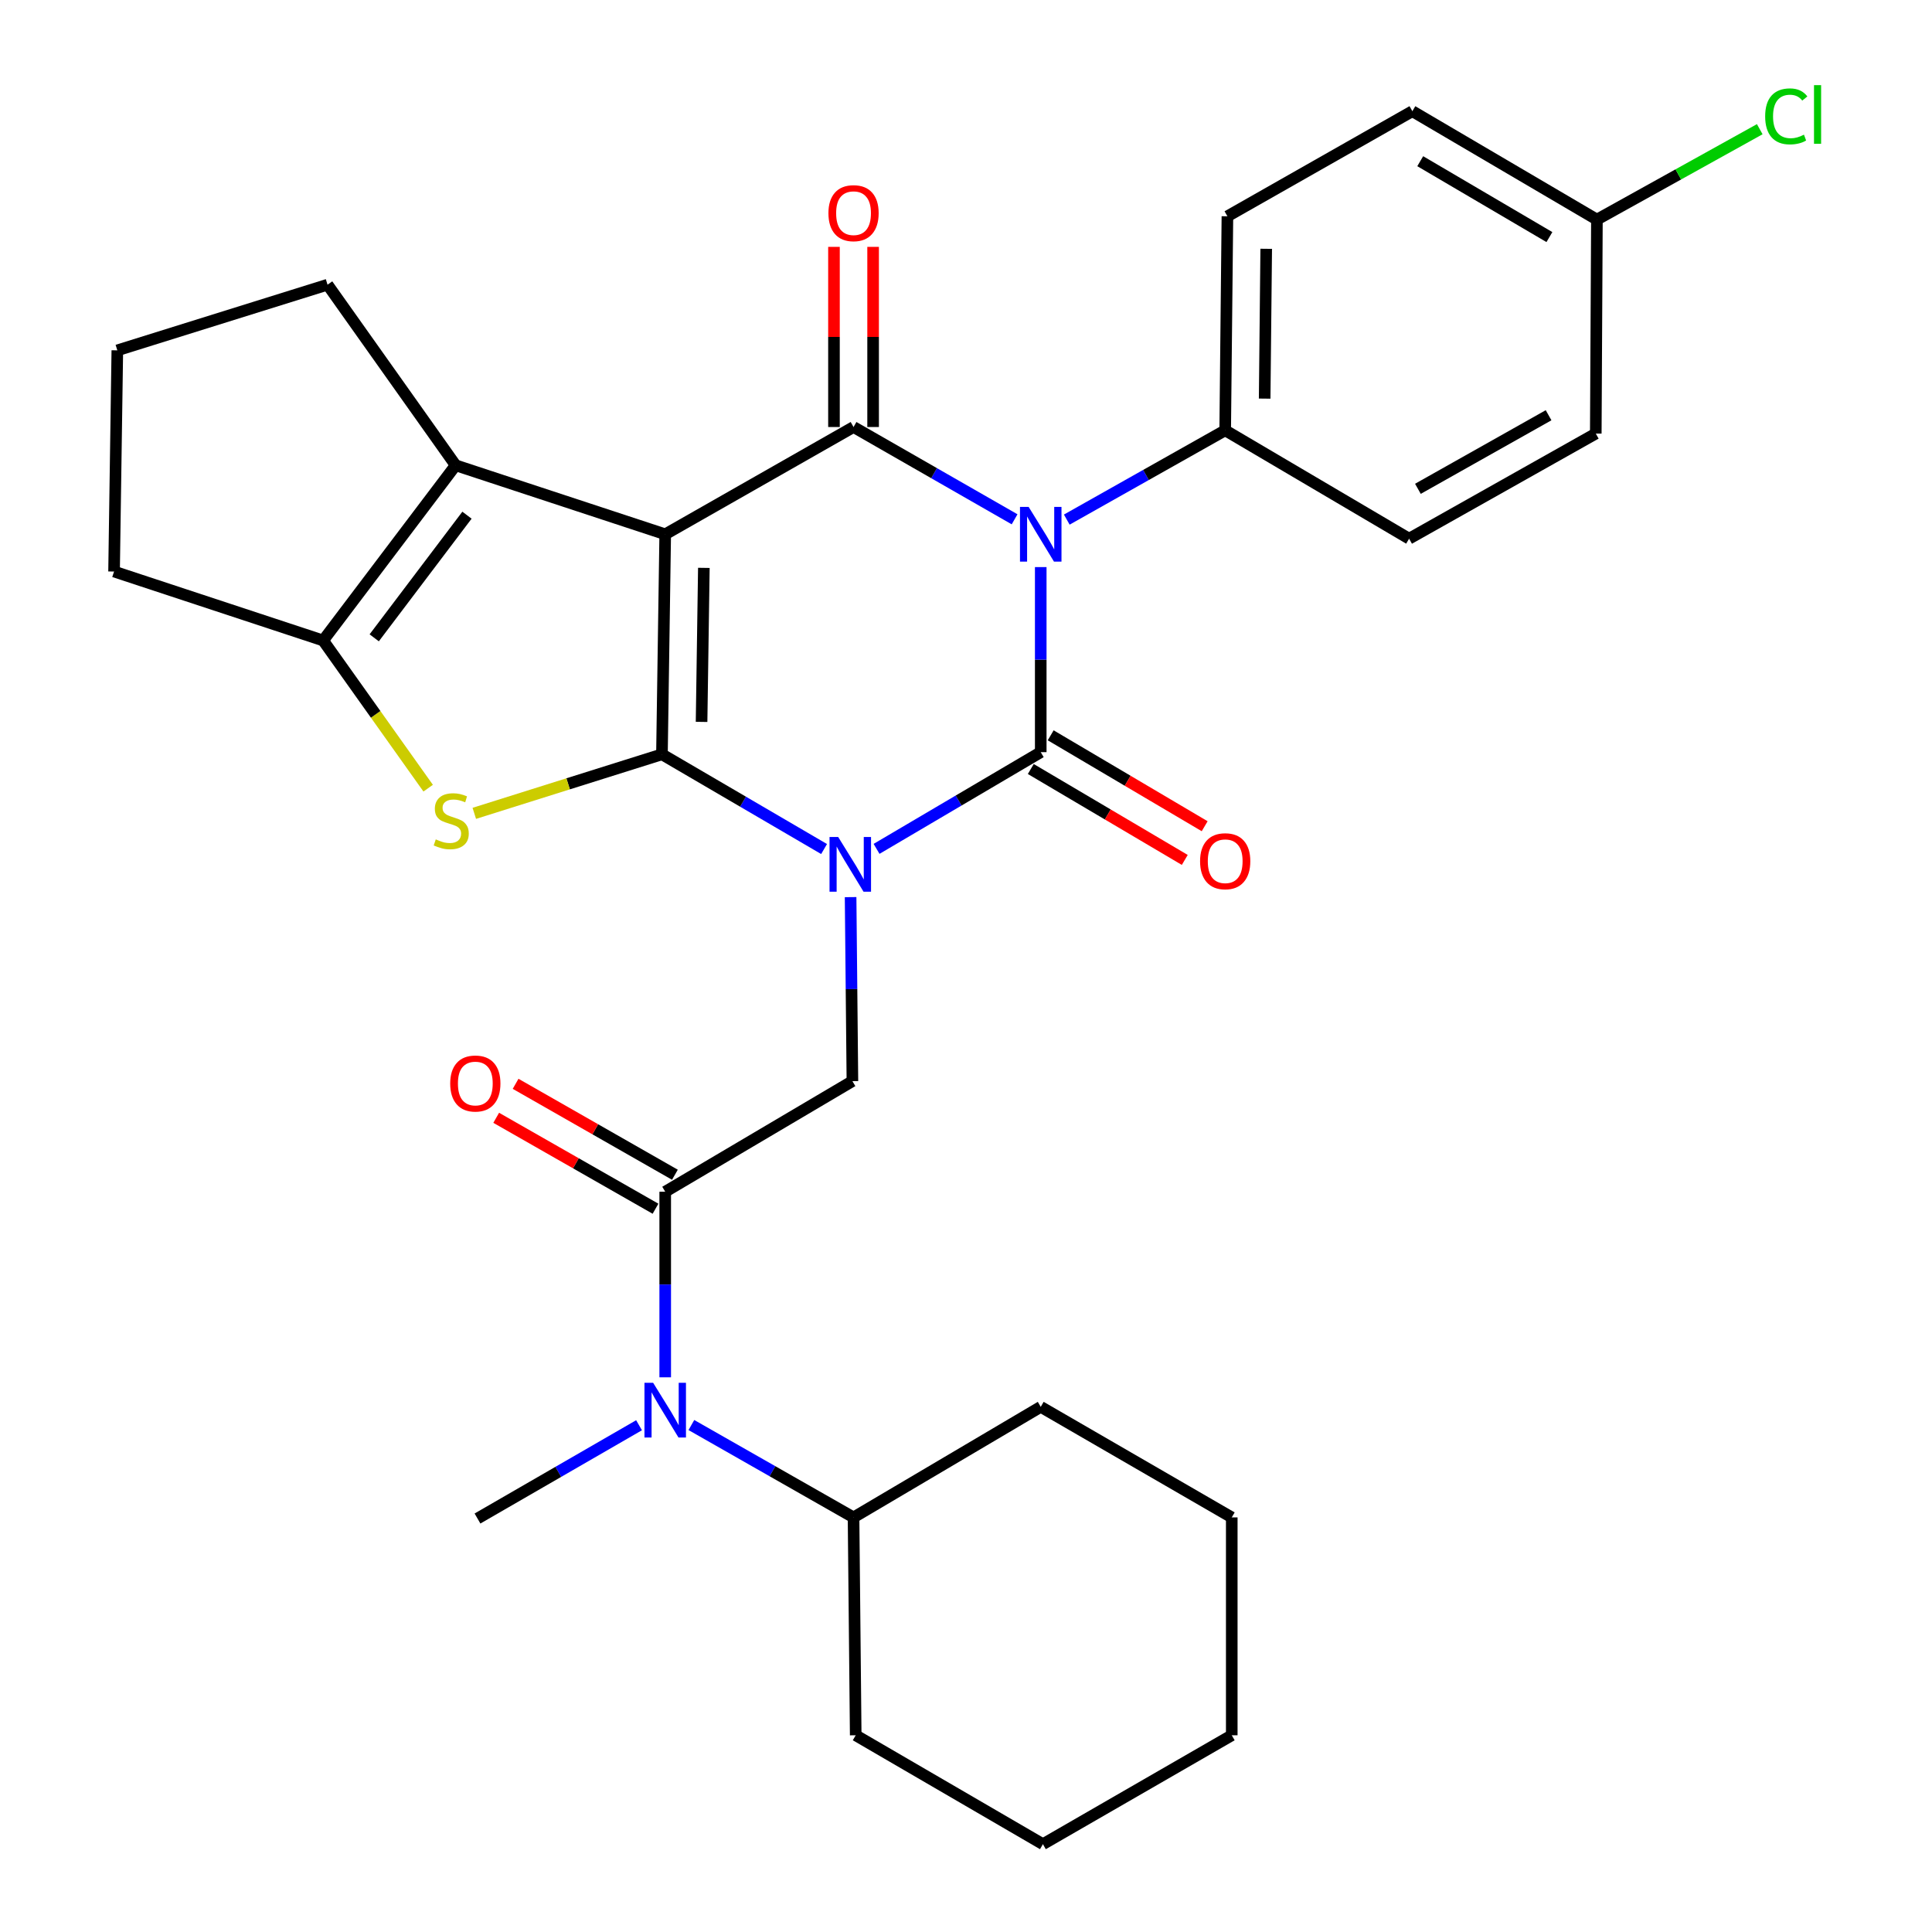 <?xml version='1.0' encoding='iso-8859-1'?>
<svg version='1.1' baseProfile='full'
              xmlns='http://www.w3.org/2000/svg'
                      xmlns:rdkit='http://www.rdkit.org/xml'
                      xmlns:xlink='http://www.w3.org/1999/xlink'
                  xml:space='preserve'
width='1000px' height='1000px' viewBox='0 0 1000 1000'>
<!-- END OF HEADER -->
<rect style='opacity:1.0;fill:#FFFFFF;stroke:none' width='1000' height='1000' x='0' y='0'> </rect>
<path class='bond-0' d='M 426.541,439.46 L 384.583,414.946' style='fill:none;fill-rule:evenodd;stroke:#0000FF;stroke-width:6px;stroke-linecap:butt;stroke-linejoin:miter;stroke-opacity:1' />
<path class='bond-0' d='M 384.583,414.946 L 342.625,390.431' style='fill:none;fill-rule:evenodd;stroke:#000000;stroke-width:6px;stroke-linecap:butt;stroke-linejoin:miter;stroke-opacity:1' />
<path class='bond-2' d='M 453.703,439.373 L 496.194,414.345' style='fill:none;fill-rule:evenodd;stroke:#0000FF;stroke-width:6px;stroke-linecap:butt;stroke-linejoin:miter;stroke-opacity:1' />
<path class='bond-2' d='M 496.194,414.345 L 538.684,389.317' style='fill:none;fill-rule:evenodd;stroke:#000000;stroke-width:6px;stroke-linecap:butt;stroke-linejoin:miter;stroke-opacity:1' />
<path class='bond-8' d='M 440.27,464.35 L 440.738,511.971' style='fill:none;fill-rule:evenodd;stroke:#0000FF;stroke-width:6px;stroke-linecap:butt;stroke-linejoin:miter;stroke-opacity:1' />
<path class='bond-8' d='M 440.738,511.971 L 441.206,559.593' style='fill:none;fill-rule:evenodd;stroke:#000000;stroke-width:6px;stroke-linecap:butt;stroke-linejoin:miter;stroke-opacity:1' />
<path class='bond-1' d='M 342.625,390.431 L 344.313,276.545' style='fill:none;fill-rule:evenodd;stroke:#000000;stroke-width:6px;stroke-linecap:butt;stroke-linejoin:miter;stroke-opacity:1' />
<path class='bond-1' d='M 363.133,373.648 L 364.314,293.928' style='fill:none;fill-rule:evenodd;stroke:#000000;stroke-width:6px;stroke-linecap:butt;stroke-linejoin:miter;stroke-opacity:1' />
<path class='bond-5' d='M 342.625,390.431 L 294.06,405.709' style='fill:none;fill-rule:evenodd;stroke:#000000;stroke-width:6px;stroke-linecap:butt;stroke-linejoin:miter;stroke-opacity:1' />
<path class='bond-5' d='M 294.06,405.709 L 245.495,420.987' style='fill:none;fill-rule:evenodd;stroke:#CCCC00;stroke-width:6px;stroke-linecap:butt;stroke-linejoin:miter;stroke-opacity:1' />
<path class='bond-6' d='M 344.313,276.545 L 235.841,240.838' style='fill:none;fill-rule:evenodd;stroke:#000000;stroke-width:6px;stroke-linecap:butt;stroke-linejoin:miter;stroke-opacity:1' />
<path class='bond-31' d='M 344.313,276.545 L 441.791,221.021' style='fill:none;fill-rule:evenodd;stroke:#000000;stroke-width:6px;stroke-linecap:butt;stroke-linejoin:miter;stroke-opacity:1' />
<path class='bond-3' d='M 538.684,389.317 L 538.684,341.421' style='fill:none;fill-rule:evenodd;stroke:#000000;stroke-width:6px;stroke-linecap:butt;stroke-linejoin:miter;stroke-opacity:1' />
<path class='bond-3' d='M 538.684,341.421 L 538.684,293.525' style='fill:none;fill-rule:evenodd;stroke:#0000FF;stroke-width:6px;stroke-linecap:butt;stroke-linejoin:miter;stroke-opacity:1' />
<path class='bond-12' d='M 533.534,398.038 L 573.386,421.567' style='fill:none;fill-rule:evenodd;stroke:#000000;stroke-width:6px;stroke-linecap:butt;stroke-linejoin:miter;stroke-opacity:1' />
<path class='bond-12' d='M 573.386,421.567 L 613.237,445.095' style='fill:none;fill-rule:evenodd;stroke:#FF0000;stroke-width:6px;stroke-linecap:butt;stroke-linejoin:miter;stroke-opacity:1' />
<path class='bond-12' d='M 543.833,380.595 L 583.684,404.124' style='fill:none;fill-rule:evenodd;stroke:#000000;stroke-width:6px;stroke-linecap:butt;stroke-linejoin:miter;stroke-opacity:1' />
<path class='bond-12' d='M 583.684,404.124 L 623.536,427.652' style='fill:none;fill-rule:evenodd;stroke:#FF0000;stroke-width:6px;stroke-linecap:butt;stroke-linejoin:miter;stroke-opacity:1' />
<path class='bond-4' d='M 525.152,268.791 L 483.471,244.906' style='fill:none;fill-rule:evenodd;stroke:#0000FF;stroke-width:6px;stroke-linecap:butt;stroke-linejoin:miter;stroke-opacity:1' />
<path class='bond-4' d='M 483.471,244.906 L 441.791,221.021' style='fill:none;fill-rule:evenodd;stroke:#000000;stroke-width:6px;stroke-linecap:butt;stroke-linejoin:miter;stroke-opacity:1' />
<path class='bond-11' d='M 552.164,268.947 L 593.161,245.839' style='fill:none;fill-rule:evenodd;stroke:#0000FF;stroke-width:6px;stroke-linecap:butt;stroke-linejoin:miter;stroke-opacity:1' />
<path class='bond-11' d='M 593.161,245.839 L 634.158,222.731' style='fill:none;fill-rule:evenodd;stroke:#000000;stroke-width:6px;stroke-linecap:butt;stroke-linejoin:miter;stroke-opacity:1' />
<path class='bond-13' d='M 451.919,221.021 L 451.919,174.401' style='fill:none;fill-rule:evenodd;stroke:#000000;stroke-width:6px;stroke-linecap:butt;stroke-linejoin:miter;stroke-opacity:1' />
<path class='bond-13' d='M 451.919,174.401 L 451.919,127.782' style='fill:none;fill-rule:evenodd;stroke:#FF0000;stroke-width:6px;stroke-linecap:butt;stroke-linejoin:miter;stroke-opacity:1' />
<path class='bond-13' d='M 431.663,221.021 L 431.663,174.401' style='fill:none;fill-rule:evenodd;stroke:#000000;stroke-width:6px;stroke-linecap:butt;stroke-linejoin:miter;stroke-opacity:1' />
<path class='bond-13' d='M 431.663,174.401 L 431.663,127.782' style='fill:none;fill-rule:evenodd;stroke:#FF0000;stroke-width:6px;stroke-linecap:butt;stroke-linejoin:miter;stroke-opacity:1' />
<path class='bond-7' d='M 221.617,407.955 L 194.434,369.737' style='fill:none;fill-rule:evenodd;stroke:#CCCC00;stroke-width:6px;stroke-linecap:butt;stroke-linejoin:miter;stroke-opacity:1' />
<path class='bond-7' d='M 194.434,369.737 L 167.251,331.519' style='fill:none;fill-rule:evenodd;stroke:#000000;stroke-width:6px;stroke-linecap:butt;stroke-linejoin:miter;stroke-opacity:1' />
<path class='bond-18' d='M 235.841,240.838 L 169.536,147.355' style='fill:none;fill-rule:evenodd;stroke:#000000;stroke-width:6px;stroke-linecap:butt;stroke-linejoin:miter;stroke-opacity:1' />
<path class='bond-32' d='M 235.841,240.838 L 167.251,331.519' style='fill:none;fill-rule:evenodd;stroke:#000000;stroke-width:6px;stroke-linecap:butt;stroke-linejoin:miter;stroke-opacity:1' />
<path class='bond-32' d='M 241.708,266.66 L 193.695,330.136' style='fill:none;fill-rule:evenodd;stroke:#000000;stroke-width:6px;stroke-linecap:butt;stroke-linejoin:miter;stroke-opacity:1' />
<path class='bond-20' d='M 167.251,331.519 L 59.038,295.823' style='fill:none;fill-rule:evenodd;stroke:#000000;stroke-width:6px;stroke-linecap:butt;stroke-linejoin:miter;stroke-opacity:1' />
<path class='bond-9' d='M 441.206,559.593 L 344.313,616.84' style='fill:none;fill-rule:evenodd;stroke:#000000;stroke-width:6px;stroke-linecap:butt;stroke-linejoin:miter;stroke-opacity:1' />
<path class='bond-10' d='M 344.313,616.84 L 344.313,664.867' style='fill:none;fill-rule:evenodd;stroke:#000000;stroke-width:6px;stroke-linecap:butt;stroke-linejoin:miter;stroke-opacity:1' />
<path class='bond-10' d='M 344.313,664.867 L 344.313,712.895' style='fill:none;fill-rule:evenodd;stroke:#0000FF;stroke-width:6px;stroke-linecap:butt;stroke-linejoin:miter;stroke-opacity:1' />
<path class='bond-14' d='M 349.334,608.043 L 308.105,584.511' style='fill:none;fill-rule:evenodd;stroke:#000000;stroke-width:6px;stroke-linecap:butt;stroke-linejoin:miter;stroke-opacity:1' />
<path class='bond-14' d='M 308.105,584.511 L 266.875,560.979' style='fill:none;fill-rule:evenodd;stroke:#FF0000;stroke-width:6px;stroke-linecap:butt;stroke-linejoin:miter;stroke-opacity:1' />
<path class='bond-14' d='M 339.293,625.636 L 298.064,602.104' style='fill:none;fill-rule:evenodd;stroke:#000000;stroke-width:6px;stroke-linecap:butt;stroke-linejoin:miter;stroke-opacity:1' />
<path class='bond-14' d='M 298.064,602.104 L 256.834,578.572' style='fill:none;fill-rule:evenodd;stroke:#FF0000;stroke-width:6px;stroke-linecap:butt;stroke-linejoin:miter;stroke-opacity:1' />
<path class='bond-15' d='M 357.858,737.596 L 399.825,761.501' style='fill:none;fill-rule:evenodd;stroke:#0000FF;stroke-width:6px;stroke-linecap:butt;stroke-linejoin:miter;stroke-opacity:1' />
<path class='bond-15' d='M 399.825,761.501 L 441.791,785.406' style='fill:none;fill-rule:evenodd;stroke:#000000;stroke-width:6px;stroke-linecap:butt;stroke-linejoin:miter;stroke-opacity:1' />
<path class='bond-24' d='M 330.769,737.701 L 288.96,761.84' style='fill:none;fill-rule:evenodd;stroke:#0000FF;stroke-width:6px;stroke-linecap:butt;stroke-linejoin:miter;stroke-opacity:1' />
<path class='bond-24' d='M 288.96,761.84 L 247.151,785.979' style='fill:none;fill-rule:evenodd;stroke:#000000;stroke-width:6px;stroke-linecap:butt;stroke-linejoin:miter;stroke-opacity:1' />
<path class='bond-16' d='M 634.158,222.731 L 635.306,111.952' style='fill:none;fill-rule:evenodd;stroke:#000000;stroke-width:6px;stroke-linecap:butt;stroke-linejoin:miter;stroke-opacity:1' />
<path class='bond-16' d='M 654.586,206.324 L 655.389,128.779' style='fill:none;fill-rule:evenodd;stroke:#000000;stroke-width:6px;stroke-linecap:butt;stroke-linejoin:miter;stroke-opacity:1' />
<path class='bond-17' d='M 634.158,222.731 L 729.351,278.819' style='fill:none;fill-rule:evenodd;stroke:#000000;stroke-width:6px;stroke-linecap:butt;stroke-linejoin:miter;stroke-opacity:1' />
<path class='bond-26' d='M 441.791,785.406 L 442.916,898.177' style='fill:none;fill-rule:evenodd;stroke:#000000;stroke-width:6px;stroke-linecap:butt;stroke-linejoin:miter;stroke-opacity:1' />
<path class='bond-27' d='M 441.791,785.406 L 538.684,728.182' style='fill:none;fill-rule:evenodd;stroke:#000000;stroke-width:6px;stroke-linecap:butt;stroke-linejoin:miter;stroke-opacity:1' />
<path class='bond-21' d='M 635.306,111.952 L 731.04,57.553' style='fill:none;fill-rule:evenodd;stroke:#000000;stroke-width:6px;stroke-linecap:butt;stroke-linejoin:miter;stroke-opacity:1' />
<path class='bond-22' d='M 729.351,278.819 L 825.974,224.419' style='fill:none;fill-rule:evenodd;stroke:#000000;stroke-width:6px;stroke-linecap:butt;stroke-linejoin:miter;stroke-opacity:1' />
<path class='bond-22' d='M 733.907,253.008 L 801.543,214.928' style='fill:none;fill-rule:evenodd;stroke:#000000;stroke-width:6px;stroke-linecap:butt;stroke-linejoin:miter;stroke-opacity:1' />
<path class='bond-34' d='M 169.536,147.355 L 60.726,181.341' style='fill:none;fill-rule:evenodd;stroke:#000000;stroke-width:6px;stroke-linecap:butt;stroke-linejoin:miter;stroke-opacity:1' />
<path class='bond-19' d='M 826.559,113.662 L 825.974,224.419' style='fill:none;fill-rule:evenodd;stroke:#000000;stroke-width:6px;stroke-linecap:butt;stroke-linejoin:miter;stroke-opacity:1' />
<path class='bond-23' d='M 826.559,113.662 L 868.701,90.266' style='fill:none;fill-rule:evenodd;stroke:#000000;stroke-width:6px;stroke-linecap:butt;stroke-linejoin:miter;stroke-opacity:1' />
<path class='bond-23' d='M 868.701,90.266 L 910.843,66.87' style='fill:none;fill-rule:evenodd;stroke:#00CC00;stroke-width:6px;stroke-linecap:butt;stroke-linejoin:miter;stroke-opacity:1' />
<path class='bond-33' d='M 826.559,113.662 L 731.04,57.553' style='fill:none;fill-rule:evenodd;stroke:#000000;stroke-width:6px;stroke-linecap:butt;stroke-linejoin:miter;stroke-opacity:1' />
<path class='bond-33' d='M 801.971,122.712 L 735.108,83.435' style='fill:none;fill-rule:evenodd;stroke:#000000;stroke-width:6px;stroke-linecap:butt;stroke-linejoin:miter;stroke-opacity:1' />
<path class='bond-25' d='M 59.038,295.823 L 60.726,181.341' style='fill:none;fill-rule:evenodd;stroke:#000000;stroke-width:6px;stroke-linecap:butt;stroke-linejoin:miter;stroke-opacity:1' />
<path class='bond-29' d='M 442.916,898.177 L 539.809,954.545' style='fill:none;fill-rule:evenodd;stroke:#000000;stroke-width:6px;stroke-linecap:butt;stroke-linejoin:miter;stroke-opacity:1' />
<path class='bond-28' d='M 538.684,728.182 L 637.557,785.406' style='fill:none;fill-rule:evenodd;stroke:#000000;stroke-width:6px;stroke-linecap:butt;stroke-linejoin:miter;stroke-opacity:1' />
<path class='bond-30' d='M 637.557,785.406 L 637.557,898.177' style='fill:none;fill-rule:evenodd;stroke:#000000;stroke-width:6px;stroke-linecap:butt;stroke-linejoin:miter;stroke-opacity:1' />
<path class='bond-35' d='M 539.809,954.545 L 637.557,898.177' style='fill:none;fill-rule:evenodd;stroke:#000000;stroke-width:6px;stroke-linecap:butt;stroke-linejoin:miter;stroke-opacity:1' />
<path  class='atom-0' d='M 433.843 433.225
L 443.123 448.225
Q 444.043 449.705, 445.523 452.385
Q 447.003 455.065, 447.083 455.225
L 447.083 433.225
L 450.843 433.225
L 450.843 461.545
L 446.963 461.545
L 437.003 445.145
Q 435.843 443.225, 434.603 441.025
Q 433.403 438.825, 433.043 438.145
L 433.043 461.545
L 429.363 461.545
L 429.363 433.225
L 433.843 433.225
' fill='#0000FF'/>
<path  class='atom-4' d='M 532.424 262.385
L 541.704 277.385
Q 542.624 278.865, 544.104 281.545
Q 545.584 284.225, 545.664 284.385
L 545.664 262.385
L 549.424 262.385
L 549.424 290.705
L 545.544 290.705
L 535.584 274.305
Q 534.424 272.385, 533.184 270.185
Q 531.984 267.985, 531.624 267.305
L 531.624 290.705
L 527.944 290.705
L 527.944 262.385
L 532.424 262.385
' fill='#0000FF'/>
<path  class='atom-6' d='M 225.557 434.463
Q 225.877 434.583, 227.197 435.143
Q 228.517 435.703, 229.957 436.063
Q 231.437 436.383, 232.877 436.383
Q 235.557 436.383, 237.117 435.103
Q 238.677 433.783, 238.677 431.503
Q 238.677 429.943, 237.877 428.983
Q 237.117 428.023, 235.917 427.503
Q 234.717 426.983, 232.717 426.383
Q 230.197 425.623, 228.677 424.903
Q 227.197 424.183, 226.117 422.663
Q 225.077 421.143, 225.077 418.583
Q 225.077 415.023, 227.477 412.823
Q 229.917 410.623, 234.717 410.623
Q 237.997 410.623, 241.717 412.183
L 240.797 415.263
Q 237.397 413.863, 234.837 413.863
Q 232.077 413.863, 230.557 415.023
Q 229.037 416.143, 229.077 418.103
Q 229.077 419.623, 229.837 420.543
Q 230.637 421.463, 231.757 421.983
Q 232.917 422.503, 234.837 423.103
Q 237.397 423.903, 238.917 424.703
Q 240.437 425.503, 241.517 427.143
Q 242.637 428.743, 242.637 431.503
Q 242.637 435.423, 239.997 437.543
Q 237.397 439.623, 233.037 439.623
Q 230.517 439.623, 228.597 439.063
Q 226.717 438.543, 224.477 437.623
L 225.557 434.463
' fill='#CCCC00'/>
<path  class='atom-11' d='M 338.053 715.721
L 347.333 730.721
Q 348.253 732.201, 349.733 734.881
Q 351.213 737.561, 351.293 737.721
L 351.293 715.721
L 355.053 715.721
L 355.053 744.041
L 351.173 744.041
L 341.213 727.641
Q 340.053 725.721, 338.813 723.521
Q 337.613 721.321, 337.253 720.641
L 337.253 744.041
L 333.573 744.041
L 333.573 715.721
L 338.053 715.721
' fill='#0000FF'/>
<path  class='atom-13' d='M 621.158 445.765
Q 621.158 438.965, 624.518 435.165
Q 627.878 431.365, 634.158 431.365
Q 640.438 431.365, 643.798 435.165
Q 647.158 438.965, 647.158 445.765
Q 647.158 452.645, 643.758 456.565
Q 640.358 460.445, 634.158 460.445
Q 627.918 460.445, 624.518 456.565
Q 621.158 452.685, 621.158 445.765
M 634.158 457.245
Q 638.478 457.245, 640.798 454.365
Q 643.158 451.445, 643.158 445.765
Q 643.158 440.205, 640.798 437.405
Q 638.478 434.565, 634.158 434.565
Q 629.838 434.565, 627.478 437.365
Q 625.158 440.165, 625.158 445.765
Q 625.158 451.485, 627.478 454.365
Q 629.838 457.245, 634.158 457.245
' fill='#FF0000'/>
<path  class='atom-14' d='M 428.791 110.333
Q 428.791 103.533, 432.151 99.733
Q 435.511 95.933, 441.791 95.933
Q 448.071 95.933, 451.431 99.733
Q 454.791 103.533, 454.791 110.333
Q 454.791 117.213, 451.391 121.133
Q 447.991 125.013, 441.791 125.013
Q 435.551 125.013, 432.151 121.133
Q 428.791 117.253, 428.791 110.333
M 441.791 121.813
Q 446.111 121.813, 448.431 118.933
Q 450.791 116.013, 450.791 110.333
Q 450.791 104.773, 448.431 101.973
Q 446.111 99.133, 441.791 99.133
Q 437.471 99.133, 435.111 101.933
Q 432.791 104.733, 432.791 110.333
Q 432.791 116.053, 435.111 118.933
Q 437.471 121.813, 441.791 121.813
' fill='#FF0000'/>
<path  class='atom-15' d='M 233.025 560.821
Q 233.025 554.021, 236.385 550.221
Q 239.745 546.421, 246.025 546.421
Q 252.305 546.421, 255.665 550.221
Q 259.025 554.021, 259.025 560.821
Q 259.025 567.701, 255.625 571.621
Q 252.225 575.501, 246.025 575.501
Q 239.785 575.501, 236.385 571.621
Q 233.025 567.741, 233.025 560.821
M 246.025 572.301
Q 250.345 572.301, 252.665 569.421
Q 255.025 566.501, 255.025 560.821
Q 255.025 555.261, 252.665 552.461
Q 250.345 549.621, 246.025 549.621
Q 241.705 549.621, 239.345 552.421
Q 237.025 555.221, 237.025 560.821
Q 237.025 566.541, 239.345 569.421
Q 241.705 572.301, 246.025 572.301
' fill='#FF0000'/>
<path  class='atom-24' d='M 913.646 60.232
Q 913.646 53.192, 916.926 49.512
Q 920.246 45.792, 926.526 45.792
Q 932.366 45.792, 935.486 49.912
L 932.846 52.072
Q 930.566 49.072, 926.526 49.072
Q 922.246 49.072, 919.966 51.952
Q 917.726 54.792, 917.726 60.232
Q 917.726 65.832, 920.046 68.712
Q 922.406 71.592, 926.966 71.592
Q 930.086 71.592, 933.726 69.712
L 934.846 72.712
Q 933.366 73.672, 931.126 74.232
Q 928.886 74.792, 926.406 74.792
Q 920.246 74.792, 916.926 71.032
Q 913.646 67.272, 913.646 60.232
' fill='#00CC00'/>
<path  class='atom-24' d='M 938.926 44.072
L 942.606 44.072
L 942.606 74.432
L 938.926 74.432
L 938.926 44.072
' fill='#00CC00'/>
</svg>
